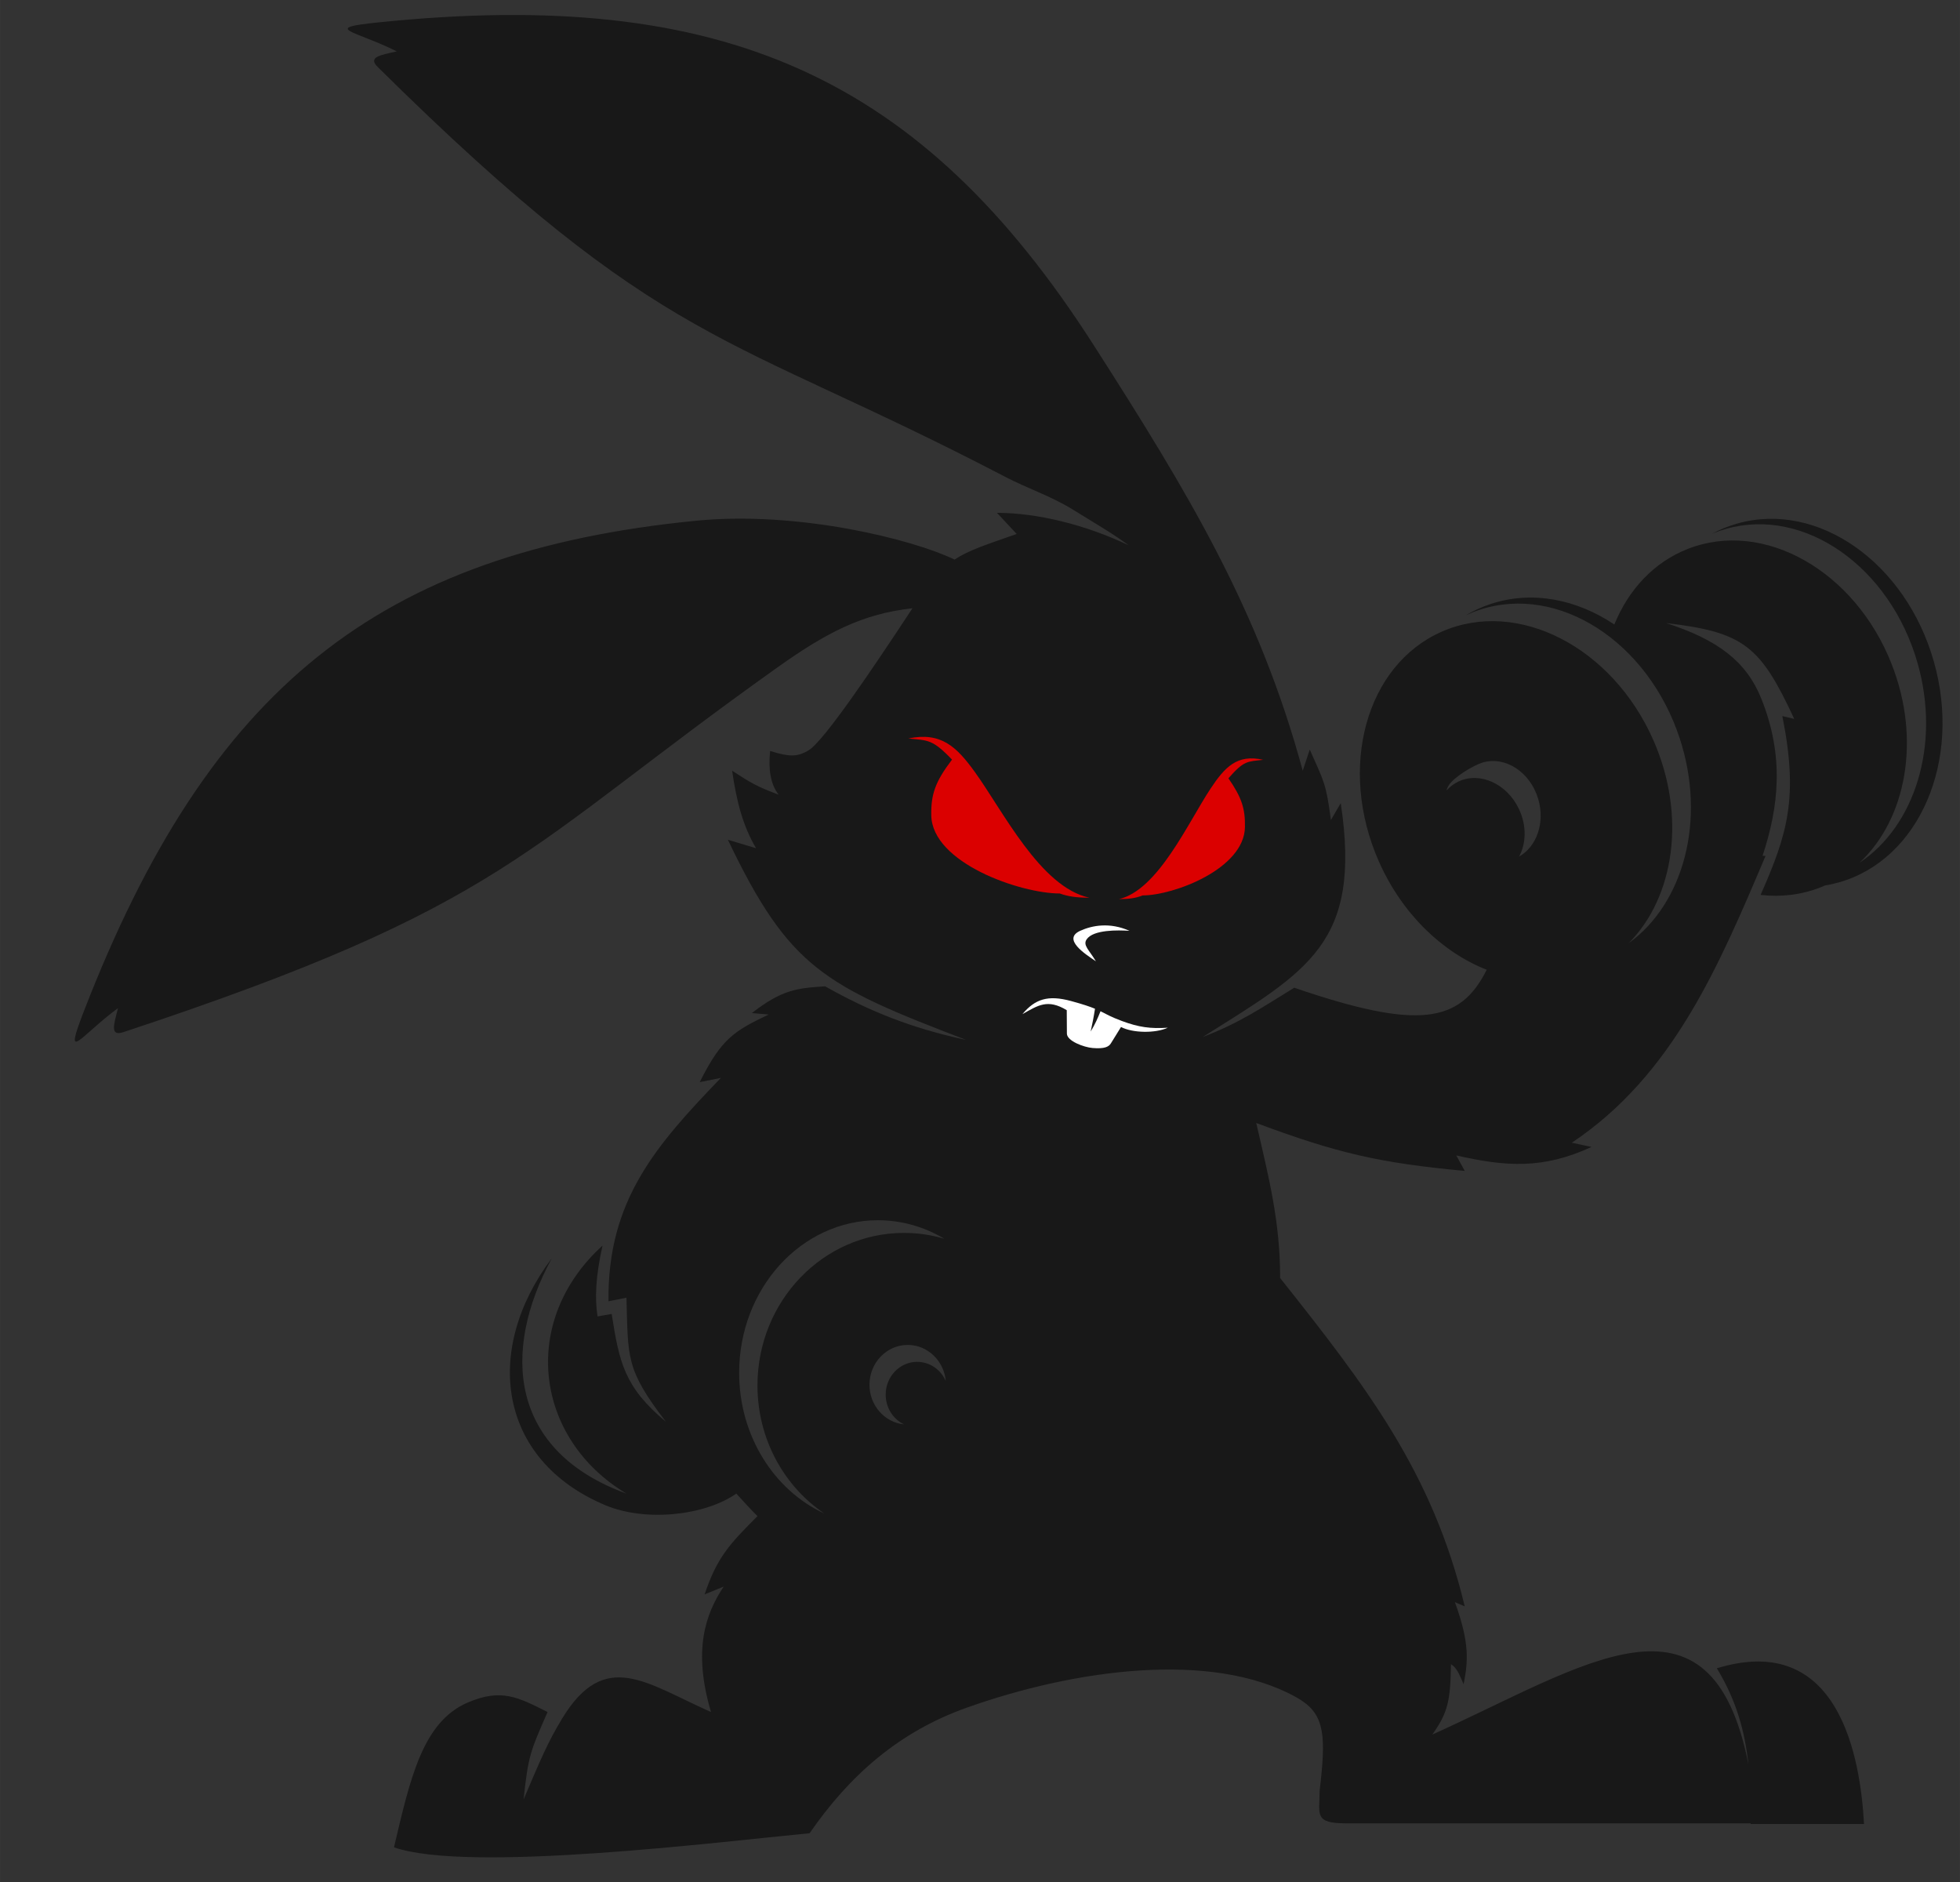 <svg xmlns:xlink="http://www.w3.org/1999/xlink" viewBox="0 0 49212.6 47244.09" style="shape-rendering:geometricPrecision; text-rendering:geometricPrecision; image-rendering:optimizeQuality; fill-rule:evenodd; clip-rule:evenodd" version="1.1" height="47.244in" width="49.213in" xml:space="preserve" xmlns="http://www.w3.org/2000/svg">
 <rect x="0" y="0" width="49212.6" height="47244.09" fill="#333333" stroke="none"/>
 <defs>
  <style type="text/css">
   
    .fil0 {fill:#181818}
    .fil2 {fill:#DB0000}
    .fil1 {fill:white}
   
  </style>
 </defs>
 <g id="Layer_x0020_1">
  <path d="M36199.89 15857.16c1906.01,-837.88 4283.89,382.2 5314.56,2725.22 832.06,1891.66 529.39,3936.75 -620.69,5094.99 1380.15,-996.6 1952.4,-3089.68 1283.32,-5137.8 -797.39,-2432.48 -3044,-3880.12 -5022.44,-3232.81 -121,39.3 -237.09,85.64 -349.4,138.37 197.16,-116.28 408.08,-212.74 631.25,-285.8 1039.46,-339.92 2149.79,-115.89 3097.34,517.91 354.74,-870.73 987.73,-1561.69 1843.64,-1897.63 1905.85,-748.45 4199.25,546.5 5119.21,2892.55 743.79,1894.24 366.91,3894.73 -810.87,4988.66 1395.36,-925.65 2042.25,-2962.56 1464.78,-5004.3 -686.71,-2425.08 -2841.37,-3938.33 -4813.22,-3380.17 -119.33,33.75 -236.98,74.82 -349.37,121.94 198.79,-106.41 409.9,-192.87 633.01,-255.97 2021.76,-572.41 4232.08,980.17 4936.09,3468.01 705.46,2487.87 -363.38,4969.13 -2386.91,5541.17 -115.78,32.93 -233.28,58.92 -349.37,77.85 -36.15,15.95 -72.66,31.59 -108.78,45.89 -487.66,191.13 -999.76,248.65 -1506.46,190.23 679.66,-1537.52 954.56,-2446.85 546.53,-4489.73l299.28 70.87c-850.99,-1823.29 -1250.33,-2176.88 -3218.68,-2405.7 1305.67,419.9 2014.76,968.96 2386.78,1886.5 584.49,1448.8 446.04,2715.67 36.33,3955.31l74.29 4.74c-1167.48,2748.94 -2319.17,5500.97 -4864.93,7198.95l496.38 105.54c-1214.21,560.38 -2144.68,498.88 -3396.59,212.58l212.58 389.02c-2146.24,-199.56 -3206.36,-446.91 -5235.2,-1202.74 316.49,1374.91 600.18,2467.02 600.18,3891.42 2142.86,2701.35 3823.97,4863.98 4635.02,8242.65l-247.2 -106.54c378.83,1041.3 328.31,1494.17 219.48,2060.83 -117.47,-259.42 -155.69,-390.2 -318.13,-504.28 -13.9,914.94 -74.45,1217.71 -468.76,1768.56 3820.5,-1721.75 6999.29,-4015.15 7938.42,752.16 -90.04,-832.69 -304.49,-1614.39 -793.89,-2416.05 3069.83,-939.19 3604.07,2238.95 3695.92,3909.56l-2846.91 0 0 -17.3 -10152.02 0c-819.66,0 -670.97,-219.82 -670.97,-813.69 10.67,-89.24 20.85,-174.7 29.46,-256.94 133.08,-1246.15 60.5,-1722.46 -629.61,-2102.22 -2118.54,-1167.32 -5548.49,-696.17 -8267.66,272.4 -1690.98,602.79 -2930.09,1689.77 -3937.54,3148.65 -2257.83,215.37 -8576.43,1003.87 -10435.63,353.56 406.03,-1725.2 717.36,-3143.33 1845.41,-3631.87 851.26,-367.38 1272.81,-133.18 2010.42,235.22 -424.11,970.25 -487.22,1089.64 -601.39,2193.75 413.79,-972.04 604.92,-1432.03 962.06,-2020.92 1078.69,-1783.78 2122.02,-887.06 3742.99,-172.83 -458.31,-1546.16 -143.13,-2454.98 318.2,-3147.65l-477.79 194.6c312.23,-935.76 636.48,-1272.97 1326.96,-1963.69 -185.07,-184.36 -354.98,-371.88 -530.55,-565.67 -796.84,553.3 -2278.47,716.75 -3293.66,289.64 -2698.82,-1137.81 -3068.17,-3898.24 -1340.39,-6197.56 -1288,2371.09 -1036.01,4847.66 1874.79,5907.92 -2300.27,-1376.75 -2693.69,-4322.85 -601.44,-6226.02 -171.25,774.59 -198.47,1315.88 -124.1,1777.85l354.09 -62.21c190.23,1211.29 318.28,1839.19 1361.48,2705.64 -1013.85,-1317.02 -946.85,-1604.13 -990.02,-3112.96l-451.49 88.91c-28.56,-2536.99 1201.15,-3922.46 2821.74,-5606.91l-531.02 106.04c550.9,-1101.62 874.26,-1287.69 1733.41,-1697.93l-424.69 -35.51c758.43,-589.7 1138.13,-626.51 1839.85,-671.87 1074.31,607.03 2156.98,1051.07 3537.59,1344.29 -3548.07,-1360.74 -4434.84,-1789.23 -5978.81,-5023.68l707.78 212.69c-325.55,-550.37 -485.95,-1149.21 -601.37,-1945.68 479.87,310.44 611.37,392.63 1167.35,601.42 -211.03,-276.21 -260.34,-655.55 -212.24,-1096.9 526.1,166.51 703.8,134.81 959.74,-12.93 387.83,-223.98 1671.97,-2141.6 2544.55,-3465.96l68.82 -103.67c-1272.13,141.74 -2175.72,620.43 -3410.15,1498.95 -6430.62,4575.74 -6779.57,5959.75 -16400.94,9141.58 -345.08,113.75 -243.04,-184.65 -136.24,-603.61 -953.35,704.41 -1378.8,1429.87 -864.7,98.12 3146.73,-8143.58 7423.74,-11551.04 15385.78,-12332.8 2566.45,-252.1 5450.42,472.61 6482.91,975.85 350.58,-233.06 786.94,-372.3 1560.37,-642.93l-495.01 -530.52c1005.69,0 2221.92,296.67 3304.56,813.79 -381.39,-285.48 -857.76,-559.96 -1396.1,-893.4 -561.35,-347.06 -1111.72,-516.6 -1715.28,-831.35 -6998.21,-3648.32 -8531.42,-3153.34 -15738.57,-10277.84 -258.13,-255.05 54.13,-300.06 475.69,-395.18 -1060.65,-529.65 -1900.35,-578.49 -480.43,-725.94 8684.56,-898.06 13663.26,1362.82 17978.24,8099.56 2374.64,3707.11 4156.12,6651.1 5248.94,10683.76l176.44 -530.5c361.35,812 409.77,849.99 530.97,1768.35l247.23 -424.14c527.47,3513.43 -811.08,4203.04 -3467.59,5872.01 923.63,-351.54 1470,-728.47 2300.03,-1238.33 3123.78,1070.97 4166.37,884.56 4832.23,-450.91 -1115.44,-437.96 -2128.78,-1403.92 -2711.61,-2728.33 -1030.72,-2342.52 -321.68,-4920.77 1582.38,-5758.2zm1027.22 3285.1l0 0c570.67,-169.07 1196.91,240.85 1395.7,915.33 174.83,593.68 -37.85,1194.7 -480.82,1445.41 180.02,-333.71 192.13,-782.15 -3.55,-1194.18 -300.62,-635.59 -980.46,-944.31 -1520.04,-689.58 -115.76,54.94 -216.14,131.89 -299.33,225.27 10.56,-41.65 27.69,-83.06 53.76,-125.47 127.89,-208.4 619.19,-507.2 854.28,-576.78zm-14529.55 11807.83l0 0c351,0 689.64,51.28 1010.87,146.27 -494.67,-295.72 -1061.96,-464.26 -1665.1,-464.26 -1924.02,0 -3484.44,1713.85 -3484.44,3828.92 0,1592.15 883.71,2955.55 2140.63,3534.09 -1011.24,-682.16 -1680.63,-1867.7 -1680.63,-3215.78 0,-2114.43 1647.35,-3829.24 3678.68,-3829.24zm93.8 2812.18l0 0c499.33,0 910.15,397.81 955.53,905.38 -124.5,-283.66 -399.52,-480.74 -718.6,-480.74 -436.35,0 -789.91,368.49 -789.91,822.45 0,331.19 187.6,616.32 458.68,747.11 -485.98,-49.5 -866.05,-475.79 -866.05,-994.44 0,-551.72 429.78,-999.76 960.35,-999.76z" class="fil0"></path>
  <path d="M28170.3 25630.87c423.88,157.35 717.83,196.66 1151.4,168.09 -314.57,145.74 -884.95,134.05 -1174.62,-18.09l-254.73 411.56c-51.97,84.35 -157.33,141.85 -460.79,115.89 -214.98,-18.19 -636.56,-172.54 -643.44,-358.4l-3.53 -591.13c-482.48,-290.43 -720.68,-120.63 -1113.3,99.09 317.39,-378.78 640.41,-486.8 1221.5,-328.63 297.83,80.82 473.37,140.5 601.05,193.57 -29.54,192.52 -68.05,385.81 -108.62,572.09 110.65,-182.81 174.67,-328.97 247.28,-509.22 143.16,70.84 251.6,138.79 537.79,245.17z" class="fil1"></path>
  <path d="M27124 23365.62c295.77,-134 739,-220.11 1236.72,1.42 -288.51,-19.54 -906.72,-32.59 -1075.84,212.58 -102.88,148.82 61.05,266 231.72,552.58 -264.53,-179.44 -856.02,-556.4 -392.6,-766.59z" class="fil1"></path>
  <path d="M22807.31 18538.26c822.37,-171.2 1211.5,210.93 1660.33,828.85 712.96,981.46 1651.09,2904.19 2885.29,3168.29 -322.26,0 -538.45,-31.09 -742.95,-105.91 -988.33,0 -3207.73,-764.75 -3227.11,-1962.9 -8.29,-522.36 95.04,-838.78 520.89,-1397.83 -497.14,-519.7 -603.98,-478.58 -1096.46,-530.5z" class="fil2"></path>
  <path d="M31717.08 19074c-655.39,-150.11 -964.91,184.2 -1323.07,725.05 -567.22,858.26 -1316.22,2540.65 -2298.4,2771.82 257.2,0 429.4,-27.19 591.91,-92.43 786.31,0 2555.81,-669.37 2571.35,-1717.8 6.81,-457.02 -76.22,-733.74 -415.14,-1222.67 396.07,-454.44 480.82,-418.64 873.34,-463.97z" class="fil2"></path>
 </g>
</svg>
